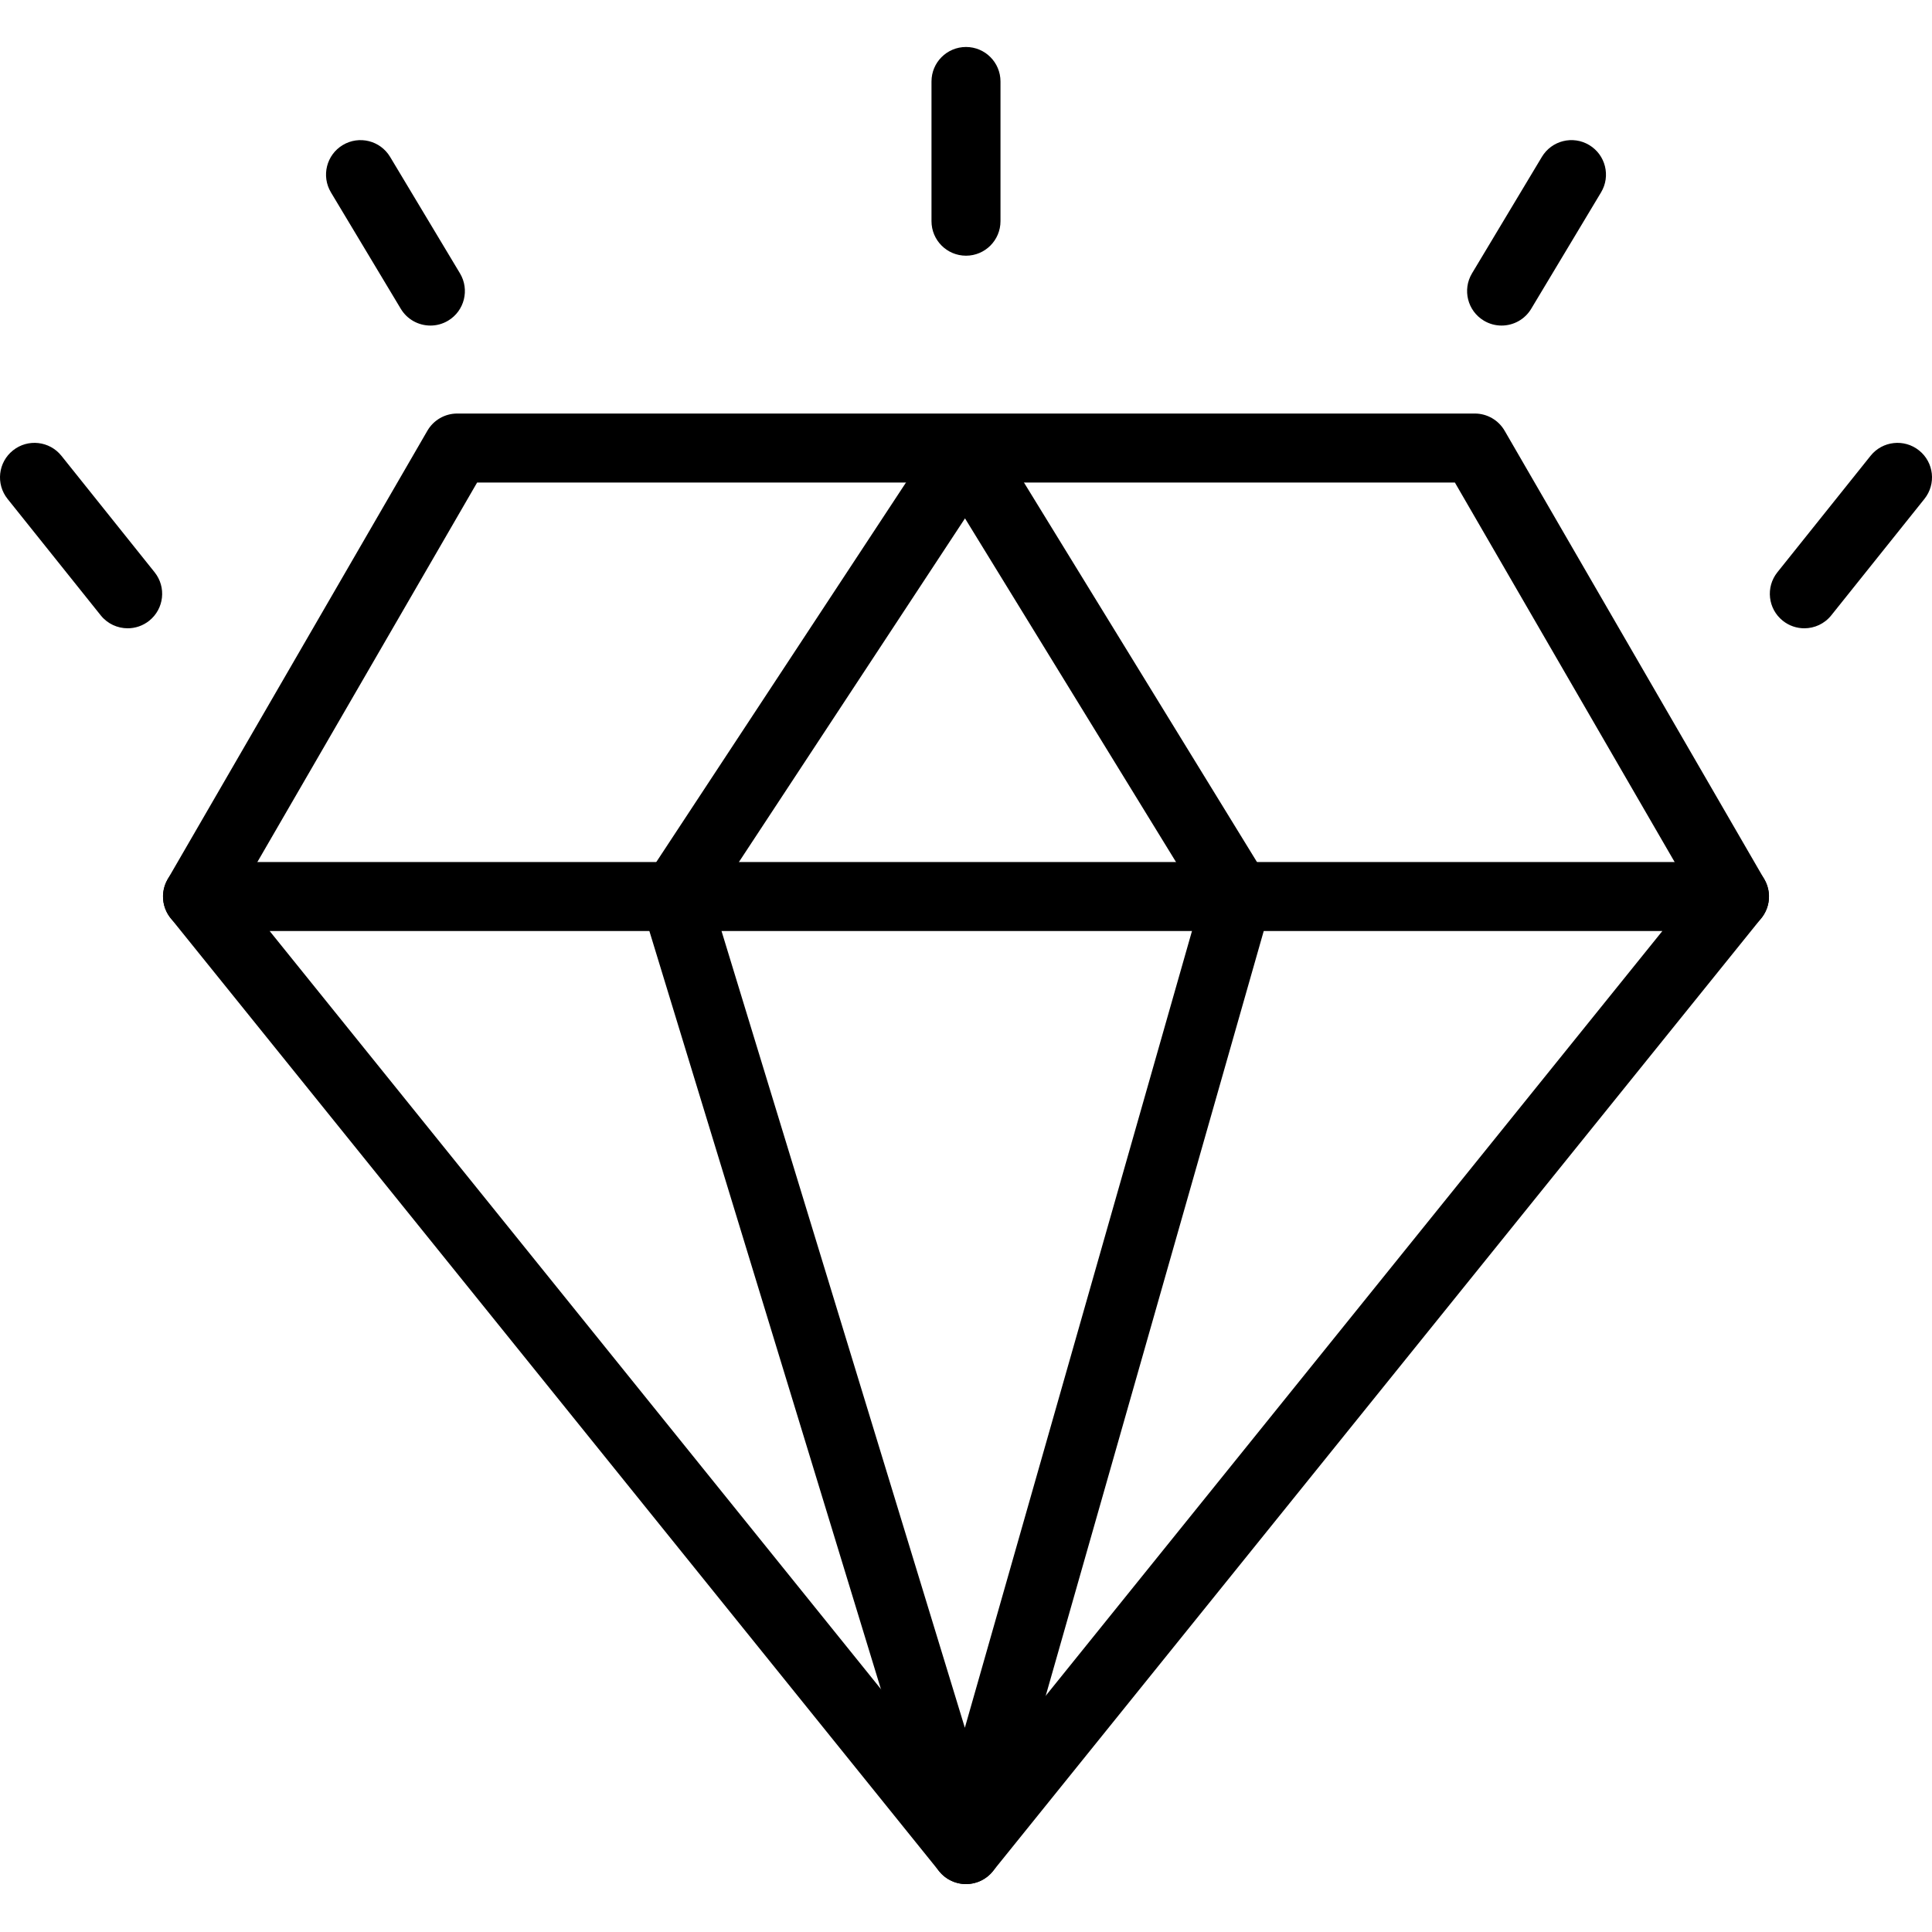 <svg xmlns="http://www.w3.org/2000/svg" width="382pt" viewBox="0 -9 382.295 382" height="382pt"><path d="m191.148 363.668c-2.062 0-4.02-.934-5.312-2.539l-152.066-188.586c-1.648-2.047-1.977-4.863-.844-7.234 1.137-2.371 3.527-3.883 6.156-3.883h304.129c2.629 0 5.023 1.512 6.16 3.883 1.133 2.371.805 5.184-.848 7.23l-152.062 188.586c-1.297 1.609-3.25 2.543-5.312 2.543zm-137.789-188.586 137.789 170.883 137.789-170.883zm0 0"></path><path d="m343.219 175.082c-2.355 0-4.652-1.223-5.914-3.406l-49.418-85.34h-193.477l-49.418 85.34c-1.887 3.262-6.059 4.371-9.328 2.484-3.266-1.887-4.375-6.062-2.488-9.324l51.391-88.75c1.223-2.109 3.473-3.406 5.91-3.406h201.344c2.438 0 4.688 1.297 5.91 3.406l51.387 88.75c1.891 3.262.777 7.438-2.484 9.324-1.078.625-2.254.922-3.414.922zm0 0"></path><path d="m191.148 363.668c-3 0-5.652-1.961-6.531-4.832l-57.598-188.59c-.594-1.941-.293-4.043.824-5.746l57.602-87.551c1.281-1.953 3.574-3.105 5.809-3.074 2.332.035 4.488 1.262 5.711 3.25l53.758 87.555c1 1.629 1.273 3.605.75 5.445l-53.758 188.586c-.832 2.91-3.477 4.926-6.504 4.953-.02.004-.043.004-.062.004zm-50.133-194.34 49.906 163.402 46.598-163.461-46.57-75.844zm0 0"></path><path d="m191.148 41.449c-3.77 0-6.828-3.059-6.828-6.828v-27.648c0-3.77 3.059-6.824 6.828-6.824 3.77 0 6.824 3.055 6.824 6.824v27.648c0 3.77-3.055 6.828-6.824 6.828zm0 0"></path><path d="m297.125 55.273c-1.195 0-2.406-.312-3.508-.973-3.234-1.938-4.281-6.133-2.34-9.363l13.824-23.043c1.938-3.234 6.133-4.285 9.367-2.34 3.234 1.941 4.281 6.137 2.34 9.367l-13.824 23.039c-1.281 2.133-3.539 3.312-5.859 3.312zm0 0"></path><path d="m357.031 115.176c-1.496 0-3.004-.488-4.262-1.496-2.945-2.352-3.422-6.648-1.066-9.594l18.434-23.039c2.359-2.949 6.656-3.418 9.594-1.066 2.949 2.352 3.426 6.648 1.066 9.594l-18.434 23.039c-1.348 1.688-3.332 2.562-5.332 2.562zm0 0"></path><path d="m85.172 55.273c-2.32 0-4.582-1.18-5.863-3.312l-13.824-23.039c-1.938-3.234-.891-7.426 2.34-9.367 3.23-1.941 7.426-.895 9.367 2.34l13.824 23.043c1.941 3.23.895 7.426-2.34 9.363-1.098.66-2.309.973-3.504.973zm0 0"></path><path d="m25.266 115.176c-2 0-3.988-.875-5.336-2.562l-18.434-23.039c-2.355-2.945-1.879-7.242 1.066-9.594 2.938-2.355 7.234-1.883 9.594 1.066l18.434 23.039c2.359 2.945 1.883 7.242-1.066 9.594-1.258 1.008-2.762 1.496-4.258 1.496zm0 0"></path></svg>